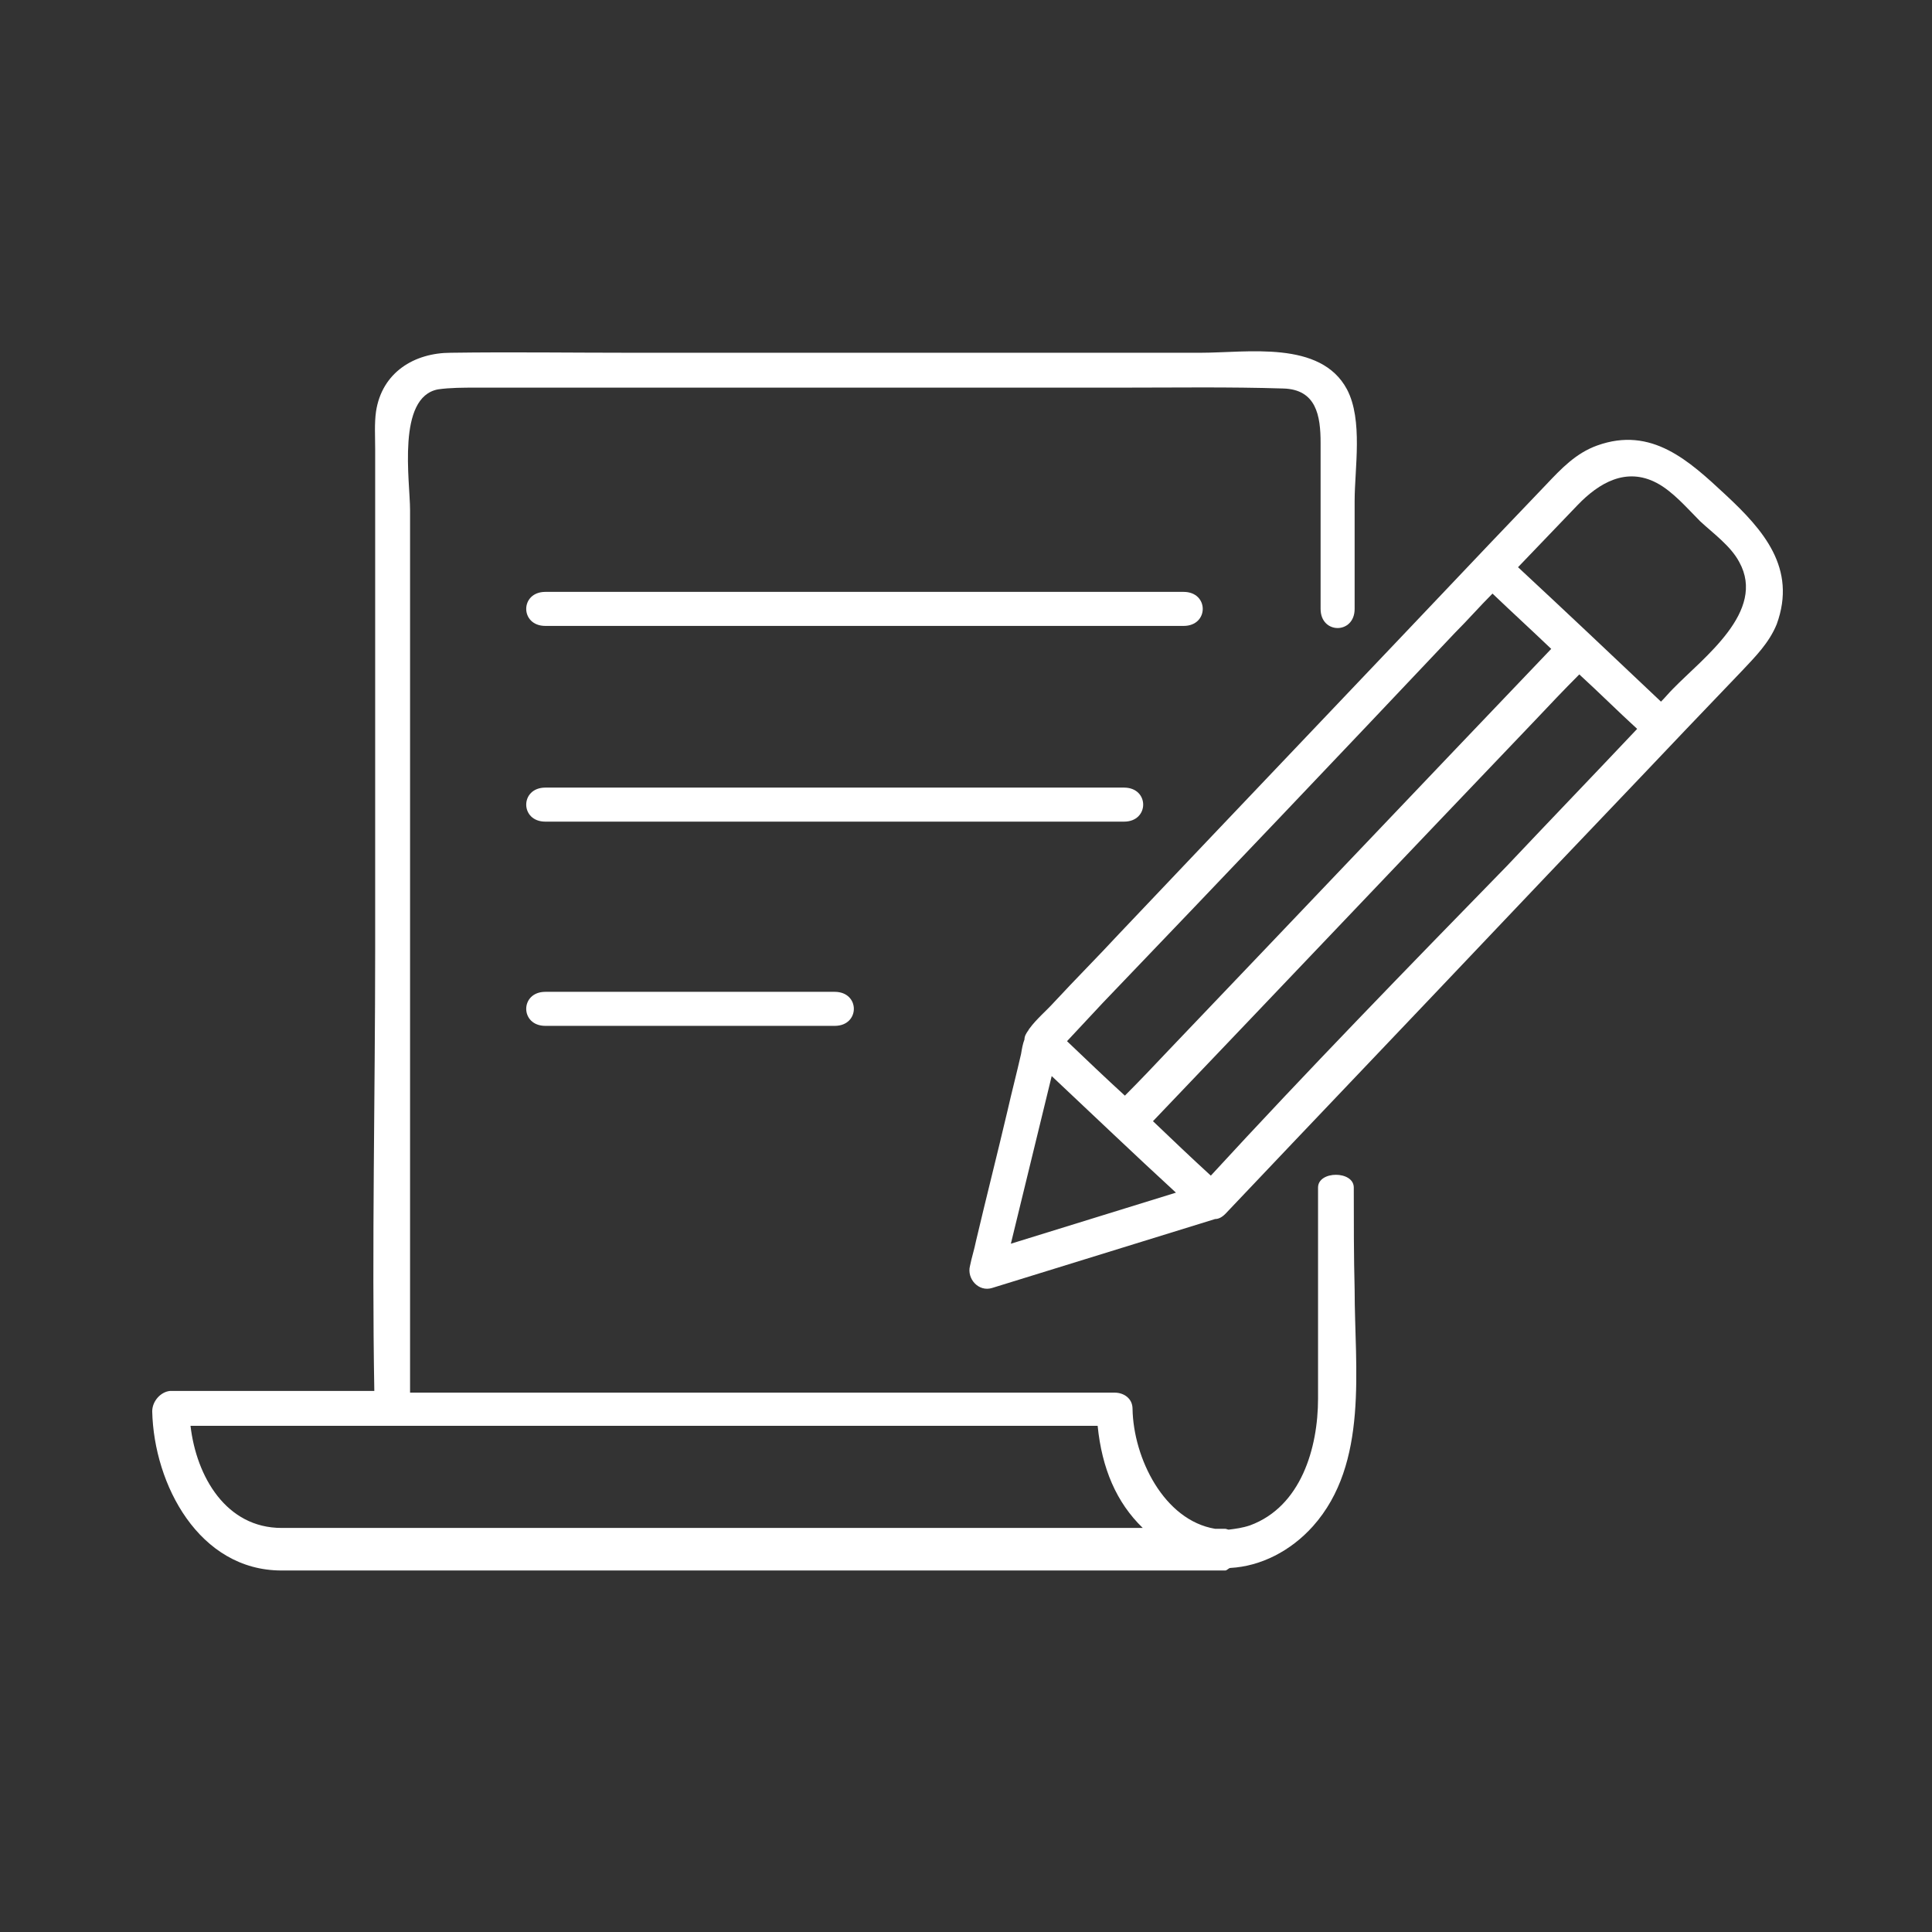 <svg width="165" height="165" viewBox="0 0 165 165" fill="none" xmlns="http://www.w3.org/2000/svg">
<rect x="0" y="0" width="165" height="165" fill="#333333" stroke="none"/>
<path d="M147.378 42.263C144.253 39.356 141.056 36.377 136.404 38.048C134.587 38.702 133.352 40.01 132.044 41.391C130.518 42.99 128.919 44.661 127.392 46.26C116.782 57.453 106.171 68.572 95.56 79.764C93.744 81.726 91.854 83.616 90.037 85.578C89.383 86.305 88.511 87.031 87.93 87.831C87.857 87.904 87.857 87.976 87.784 88.049C87.639 88.267 87.493 88.485 87.493 88.776C87.348 89.139 87.275 89.575 87.203 90.011C86.839 91.61 86.403 93.282 86.04 94.88C85.168 98.587 84.223 102.293 83.351 106C83.206 106.727 82.987 107.381 82.842 108.108C82.552 109.198 83.569 110.361 84.732 109.997C91.055 108.035 97.45 106.073 103.773 104.11C104.064 104.11 104.354 103.965 104.645 103.674C112.494 95.389 120.416 87.104 128.265 78.819C133.497 73.296 138.73 67.845 143.963 62.322C145.561 60.65 147.16 58.979 148.759 57.307C149.922 56.072 151.085 54.909 151.739 53.31C153.483 48.513 150.576 45.243 147.378 42.263ZM124.267 54.037C125.358 52.947 126.375 51.784 127.465 50.694C129.137 52.292 130.808 53.819 132.48 55.417C121.578 66.828 110.75 78.238 99.848 89.648C98.613 90.956 97.377 92.264 96.069 93.572C94.398 92.046 92.726 90.447 91.127 88.921C92.145 87.831 93.162 86.741 94.18 85.651C104.282 75.113 114.311 64.575 124.267 54.037ZM89.819 91.901C93.38 95.244 96.869 98.587 100.43 101.857C95.706 103.311 91.055 104.764 86.331 106.218C87.493 101.421 88.656 96.697 89.819 91.901ZM103.409 100.404C101.738 98.878 100.066 97.279 98.468 95.753C109.369 84.343 120.198 72.932 131.099 61.522C132.334 60.214 133.57 58.906 134.878 57.598C136.55 59.124 138.149 60.723 139.82 62.249C136.114 66.174 132.407 70.025 128.701 73.95C120.198 82.671 111.694 91.392 103.409 100.404ZM142.872 58.833C142.509 59.197 142.218 59.56 141.855 59.923C137.785 56.072 133.715 52.22 129.645 48.441C131.317 46.696 133.061 44.88 134.733 43.135C136.55 41.246 138.875 39.865 141.492 41.246C142.872 41.972 144.108 43.426 145.198 44.516C146.288 45.534 147.814 46.624 148.541 48.005C150.867 52.22 145.489 56.144 142.872 58.833Z" fill="white"/>
<path d="M101.084 50.549C85.095 50.549 69.324 50.549 53.481 50.549C51.228 50.549 48.757 50.549 46.577 50.549C44.396 50.549 44.396 53.456 46.577 53.456C62.565 53.456 78.336 53.456 94.179 53.456C96.432 53.456 98.903 53.456 101.084 53.456C103.264 53.456 103.264 50.549 101.084 50.549Z" fill="white"/>
<path d="M95.996 70.171C98.177 70.171 98.177 67.264 95.996 67.264C81.461 67.264 67.289 67.264 52.827 67.264C50.792 67.264 48.757 67.264 46.577 67.264C44.396 67.264 44.396 70.171 46.577 70.171C61.112 70.171 75.647 70.171 90.109 70.171C92.144 70.171 94.543 70.171 95.996 70.171Z" fill="white"/>
<path d="M46.577 84.706C44.396 84.706 44.396 87.613 46.577 87.613C55.298 87.613 63.292 87.613 71.286 87.613C73.467 87.613 73.467 84.706 71.286 84.706C63.292 84.706 55.298 84.706 46.577 84.706Z" fill="white"/>
<path d="M115.618 101.422C115.618 99.968 112.566 99.968 112.566 101.422C112.566 107.963 112.566 113.486 112.566 119.445C112.566 123.661 111.112 128.675 106.752 130.274C106.098 130.492 105.516 130.565 104.935 130.637C104.862 130.637 104.717 130.565 104.644 130.565C104.354 130.565 104.063 130.565 103.772 130.565C99.412 129.838 96.795 124.533 96.723 120.317C96.723 119.445 95.996 118.937 95.196 118.937C86.112 118.937 77.1 118.937 68.016 118.937C57.042 118.937 45.922 118.937 35.021 118.937C35.021 109.489 35.021 99.532 35.021 89.866C35.021 74.459 35.021 58.979 35.021 43.572C35.021 41.101 33.858 33.906 37.419 33.252C38.437 33.106 39.599 33.106 40.617 33.106C43.088 33.106 45.559 33.106 48.03 33.106C63.946 33.106 79.789 33.106 95.705 33.106C100.284 33.106 105.008 33.034 109.586 33.179C112.421 33.252 112.784 35.505 112.784 37.83C112.784 41.682 112.784 45.534 112.784 49.386C112.784 50.331 112.784 51.275 112.784 52.002C112.784 54.182 115.691 54.182 115.691 52.002C115.691 49.095 115.691 45.897 115.691 42.772C115.691 40.011 116.418 35.868 115.037 33.252C112.784 29.037 106.534 30.127 102.537 30.127C86.33 30.127 70.123 30.127 53.916 30.127C48.757 30.127 43.669 30.054 38.509 30.127C35.384 30.127 32.623 31.798 32.114 35.141C31.968 36.159 32.041 37.322 32.041 38.339C32.041 52.584 32.041 66.828 32.041 81.073C32.041 93.645 31.75 106.436 31.968 118.791C29.497 118.791 27.026 118.791 24.555 118.791C21.212 118.791 17.869 118.791 14.526 118.791C13.727 118.864 13 119.663 13 120.535C13.145 126.786 16.997 134.126 24.047 134.126C33.131 134.126 42.143 134.126 51.227 134.126C65.69 134.126 80.153 134.126 94.615 134.126C97.958 134.126 101.301 134.126 104.644 134.126C104.79 134.126 104.935 133.908 105.08 133.908C107.697 133.763 110.24 132.454 112.13 130.347C116.927 124.969 115.691 116.829 115.691 110.143C115.618 107.308 115.618 104.329 115.618 101.422ZM77.463 130.492C63.001 130.492 48.538 130.492 34.076 130.492C30.733 130.492 27.39 130.492 24.047 130.492C19.323 130.492 16.779 126.132 16.27 121.771C24.773 121.771 33.277 121.771 41.78 121.771C56.242 121.771 70.705 121.771 85.167 121.771C88.001 121.771 90.909 121.771 93.743 121.771C94.106 125.405 95.342 128.312 97.595 130.492C90.836 130.492 84.15 130.492 77.463 130.492Z" fill="white"/>
</svg>
